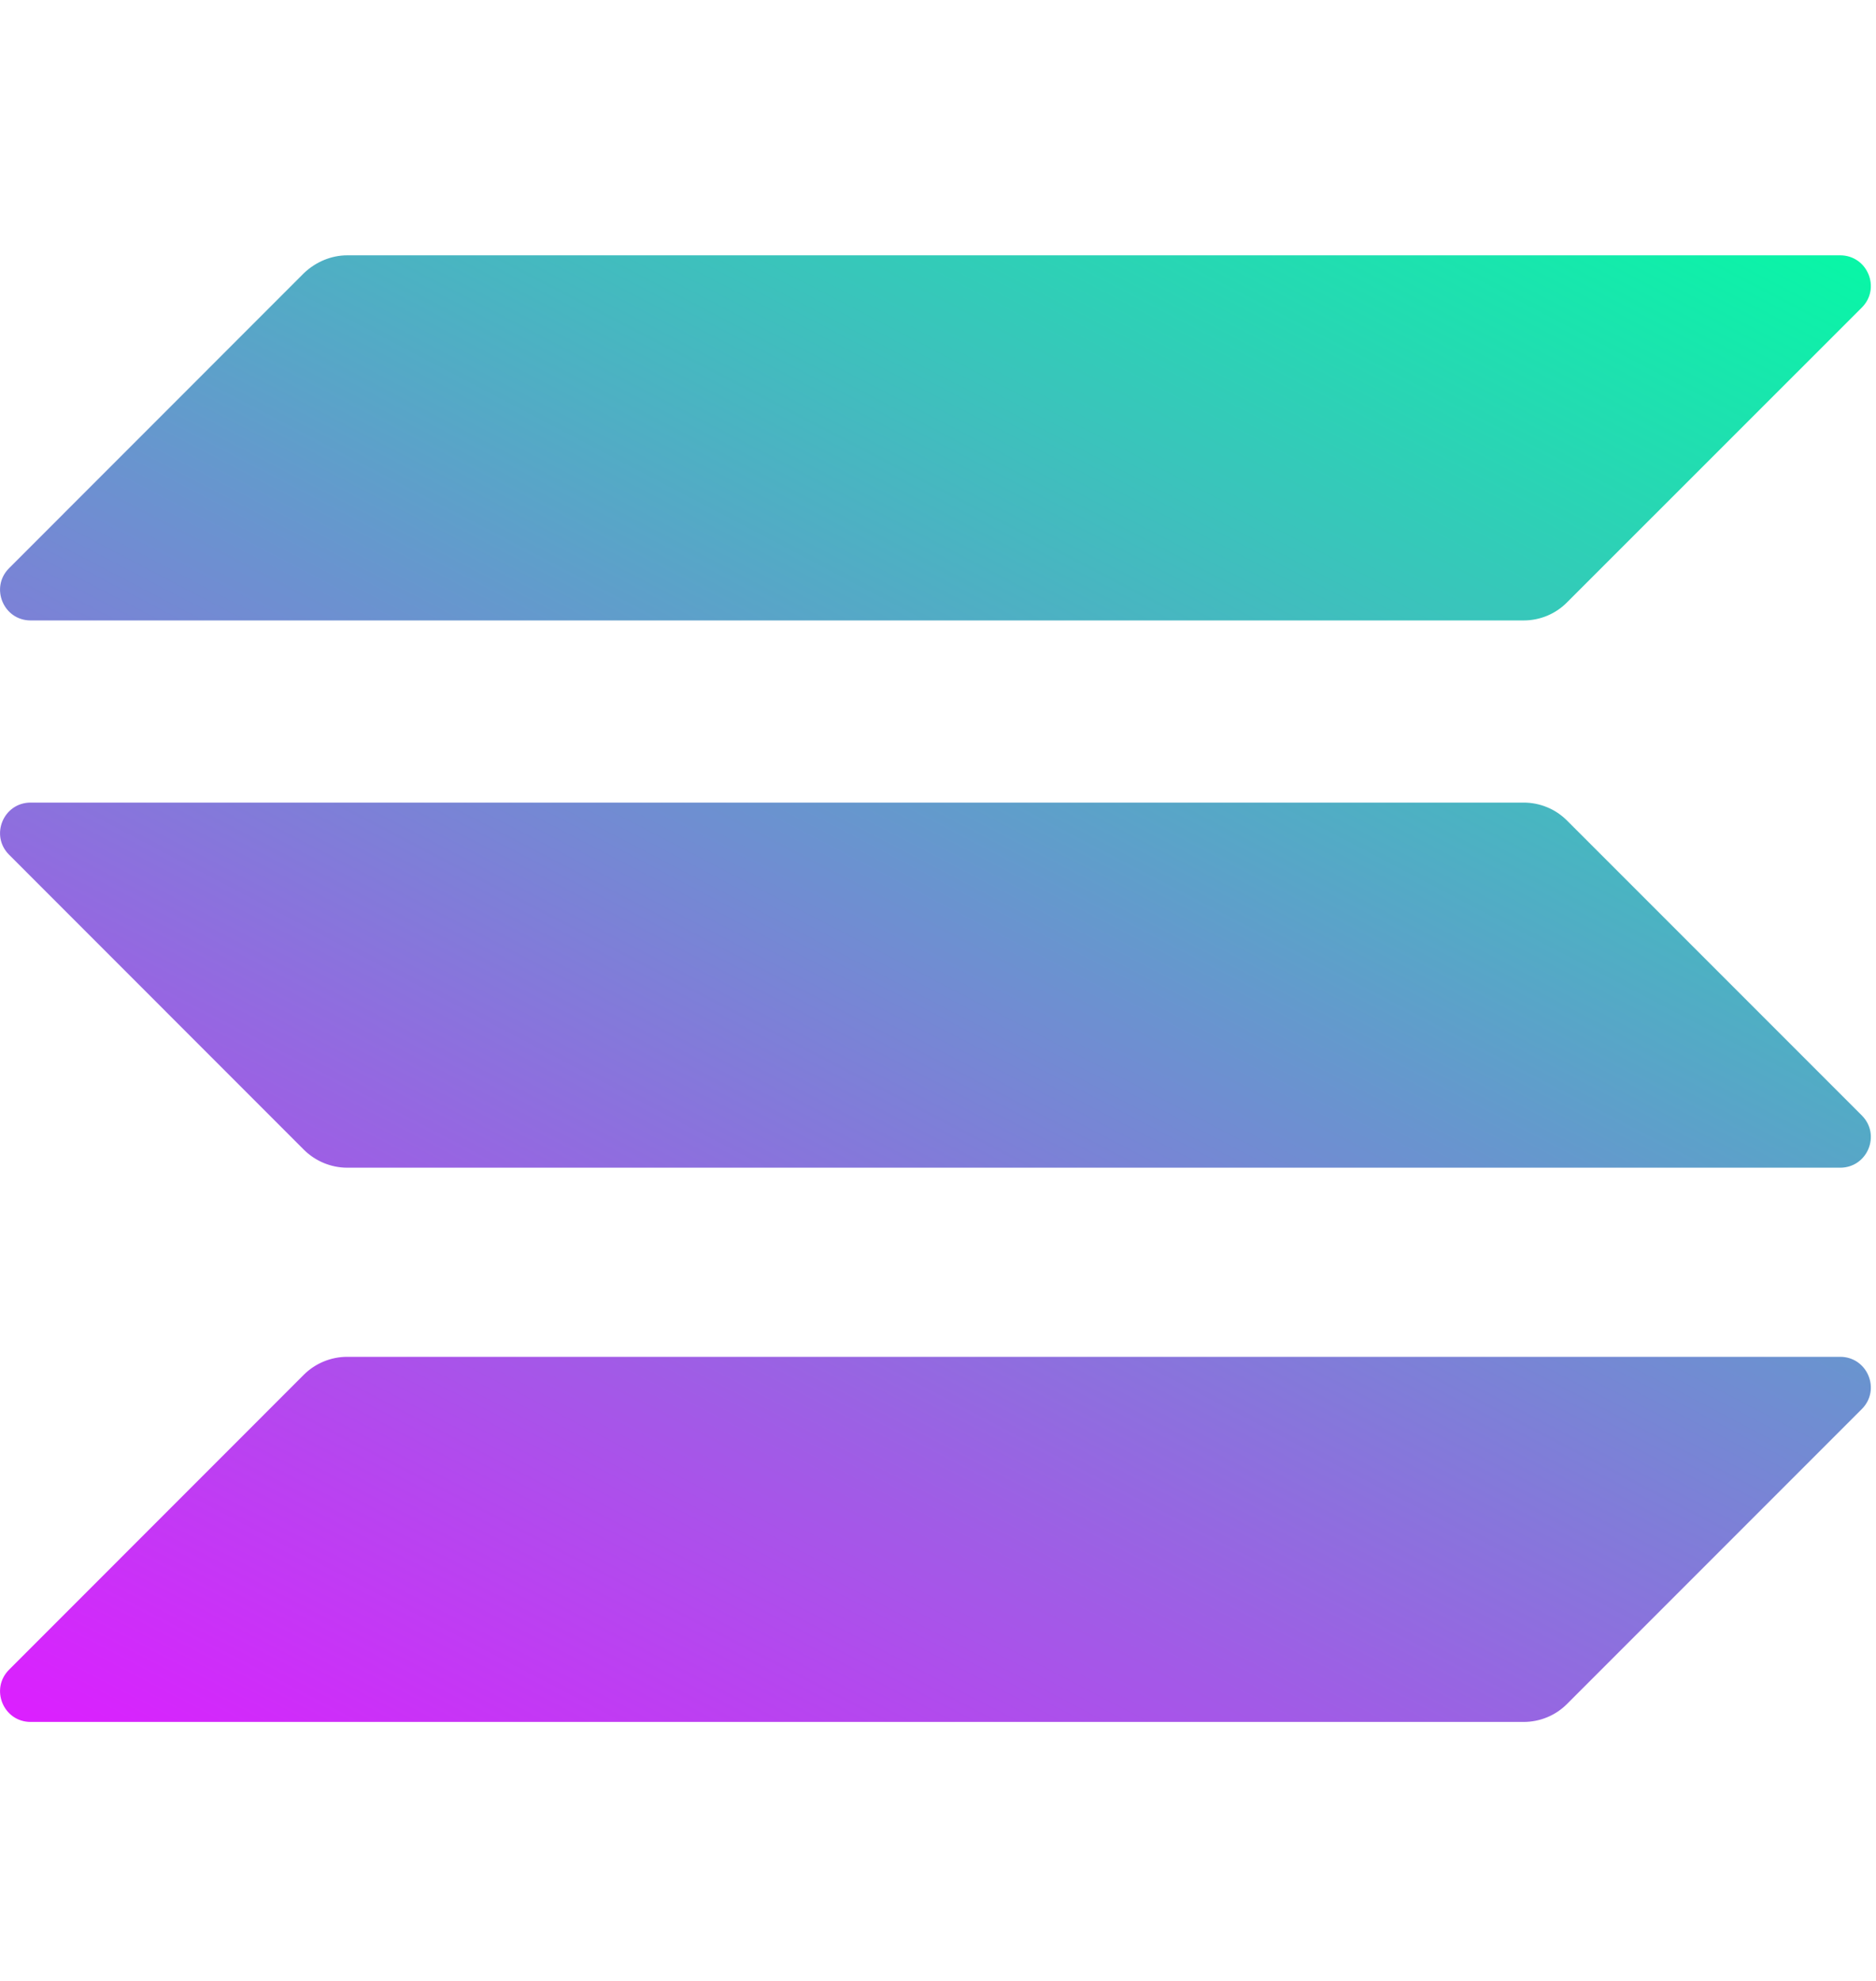 <svg width="18" height="19" viewBox="0 0 18 19" fill="none" xmlns="http://www.w3.org/2000/svg">
<path d="M2.916 13.185C3.025 13.077 3.174 13.014 3.332 13.014H17.656C17.918 13.014 18.049 13.33 17.864 13.515L15.034 16.345C14.926 16.453 14.777 16.516 14.619 16.516H0.294C0.033 16.516 -0.098 16.2 0.087 16.015L2.916 13.185Z" fill="url(#paint0_linear_1182_15076)"/>
<path d="M2.916 2.62C3.029 2.512 3.178 2.449 3.332 2.449H17.656C17.918 2.449 18.049 2.765 17.864 2.95L15.034 5.779C14.926 5.888 14.777 5.951 14.619 5.951H0.294C0.033 5.951 -0.098 5.635 0.087 5.45L2.916 2.62Z" fill="url(#paint1_linear_1182_15076)"/>
<path d="M15.034 7.869C14.926 7.761 14.777 7.698 14.619 7.698H0.294C0.033 7.698 -0.098 8.013 0.087 8.198L2.916 11.028C3.025 11.136 3.174 11.2 3.332 11.2H17.656C17.918 11.2 18.049 10.884 17.864 10.699L15.034 7.869Z" fill="url(#paint2_linear_1182_15076)"/>
<defs>
<linearGradient id="paint0_linear_1182_15076" x1="16.288" y1="0.758" x2="6.374" y2="19.747" gradientUnits="userSpaceOnUse">
<stop stop-color="#00FFA3"/>
<stop offset="1" stop-color="#DC1FFF"/>
</linearGradient>
<linearGradient id="paint1_linear_1182_15076" x1="11.953" y1="-1.505" x2="2.039" y2="17.484" gradientUnits="userSpaceOnUse">
<stop stop-color="#00FFA3"/>
<stop offset="1" stop-color="#DC1FFF"/>
</linearGradient>
<linearGradient id="paint2_linear_1182_15076" x1="14.107" y1="-0.38" x2="4.193" y2="18.608" gradientUnits="userSpaceOnUse">
<stop stop-color="#00FFA3"/>
<stop offset="1" stop-color="#DC1FFF"/>
</linearGradient>
</defs>
</svg>
